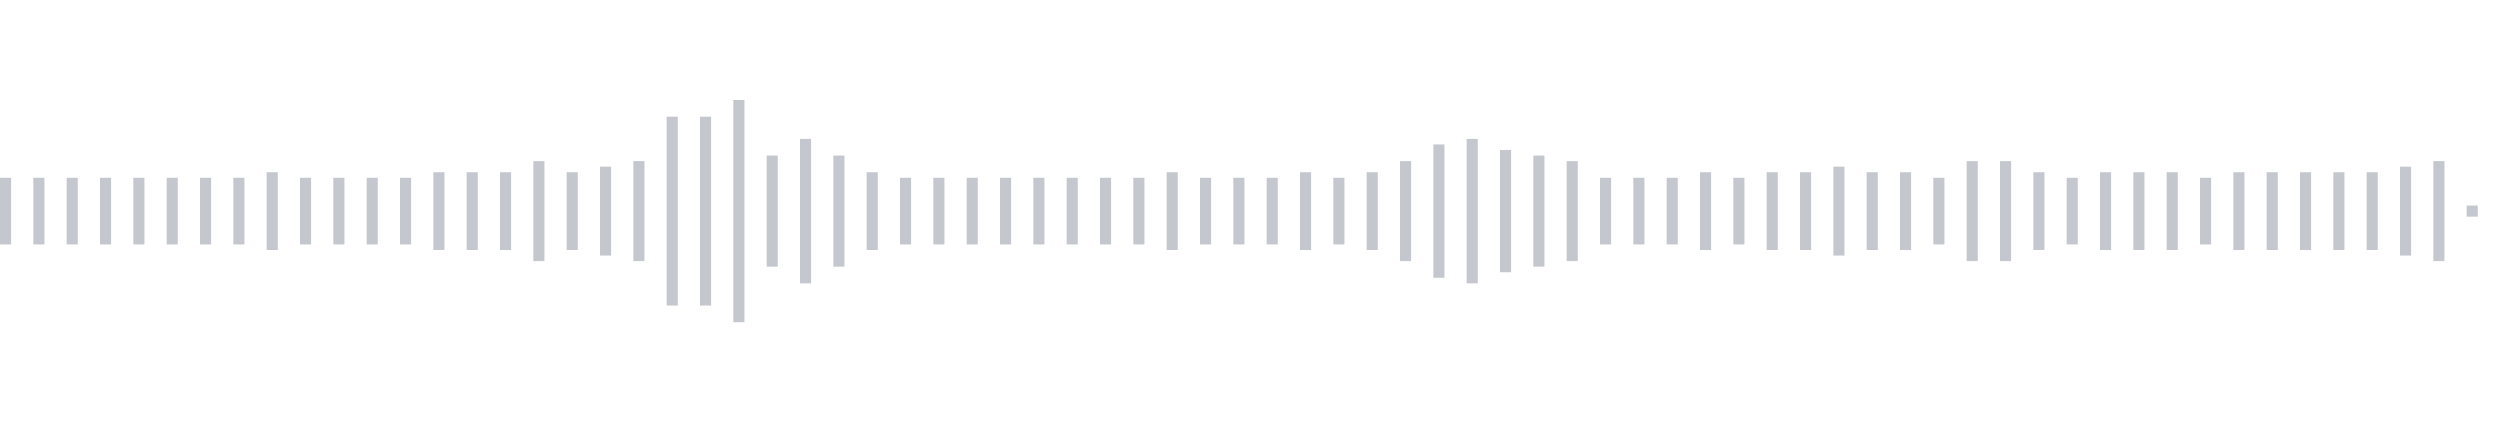 <svg xmlns="http://www.w3.org/2000/svg" xmlns:xlink="http://www.w3/org/1999/xlink" viewBox="0 0 225 38" preserveAspectRatio="none" width="100%" height="100%" fill="#C4C8CE"><g id="waveform-0e69a2b8-bf50-42db-8d14-46cdec82dd67"><rect x="0" y="16.0" width="1" height="6"/><rect x="3" y="16.0" width="1" height="6"/><rect x="6" y="16.0" width="1" height="6"/><rect x="9" y="16.0" width="1" height="6"/><rect x="12" y="16.0" width="1" height="6"/><rect x="15" y="16.0" width="1" height="6"/><rect x="18" y="16.0" width="1" height="6"/><rect x="21" y="16.0" width="1" height="6"/><rect x="24" y="15.5" width="1" height="7"/><rect x="27" y="16.0" width="1" height="6"/><rect x="30" y="16.0" width="1" height="6"/><rect x="33" y="16.0" width="1" height="6"/><rect x="36" y="16.0" width="1" height="6"/><rect x="39" y="15.5" width="1" height="7"/><rect x="42" y="15.5" width="1" height="7"/><rect x="45" y="15.5" width="1" height="7"/><rect x="48" y="14.5" width="1" height="9"/><rect x="51" y="15.5" width="1" height="7"/><rect x="54" y="15.0" width="1" height="8"/><rect x="57" y="14.5" width="1" height="9"/><rect x="60" y="10.5" width="1" height="17"/><rect x="63" y="10.5" width="1" height="17"/><rect x="66" y="9.0" width="1" height="20"/><rect x="69" y="14.0" width="1" height="10"/><rect x="72" y="12.5" width="1" height="13"/><rect x="75" y="14.0" width="1" height="10"/><rect x="78" y="15.5" width="1" height="7"/><rect x="81" y="16.0" width="1" height="6"/><rect x="84" y="16.0" width="1" height="6"/><rect x="87" y="16.0" width="1" height="6"/><rect x="90" y="16.0" width="1" height="6"/><rect x="93" y="16.0" width="1" height="6"/><rect x="96" y="16.0" width="1" height="6"/><rect x="99" y="16.0" width="1" height="6"/><rect x="102" y="16.0" width="1" height="6"/><rect x="105" y="15.5" width="1" height="7"/><rect x="108" y="16.0" width="1" height="6"/><rect x="111" y="16.0" width="1" height="6"/><rect x="114" y="16.0" width="1" height="6"/><rect x="117" y="15.5" width="1" height="7"/><rect x="120" y="16.0" width="1" height="6"/><rect x="123" y="15.5" width="1" height="7"/><rect x="126" y="14.5" width="1" height="9"/><rect x="129" y="13.0" width="1" height="12"/><rect x="132" y="12.5" width="1" height="13"/><rect x="135" y="13.5" width="1" height="11"/><rect x="138" y="14.0" width="1" height="10"/><rect x="141" y="14.5" width="1" height="9"/><rect x="144" y="16.0" width="1" height="6"/><rect x="147" y="16.0" width="1" height="6"/><rect x="150" y="16.0" width="1" height="6"/><rect x="153" y="15.5" width="1" height="7"/><rect x="156" y="16.0" width="1" height="6"/><rect x="159" y="15.5" width="1" height="7"/><rect x="162" y="15.5" width="1" height="7"/><rect x="165" y="15.0" width="1" height="8"/><rect x="168" y="15.5" width="1" height="7"/><rect x="171" y="15.5" width="1" height="7"/><rect x="174" y="16.0" width="1" height="6"/><rect x="177" y="14.5" width="1" height="9"/><rect x="180" y="14.5" width="1" height="9"/><rect x="183" y="15.5" width="1" height="7"/><rect x="186" y="16.0" width="1" height="6"/><rect x="189" y="15.5" width="1" height="7"/><rect x="192" y="15.5" width="1" height="7"/><rect x="195" y="15.5" width="1" height="7"/><rect x="198" y="16.0" width="1" height="6"/><rect x="201" y="15.5" width="1" height="7"/><rect x="204" y="15.5" width="1" height="7"/><rect x="207" y="15.5" width="1" height="7"/><rect x="210" y="15.5" width="1" height="7"/><rect x="213" y="15.5" width="1" height="7"/><rect x="216" y="15.0" width="1" height="8"/><rect x="219" y="14.5" width="1" height="9"/><rect x="222" y="18.5" width="1" height="1"/></g></svg>
